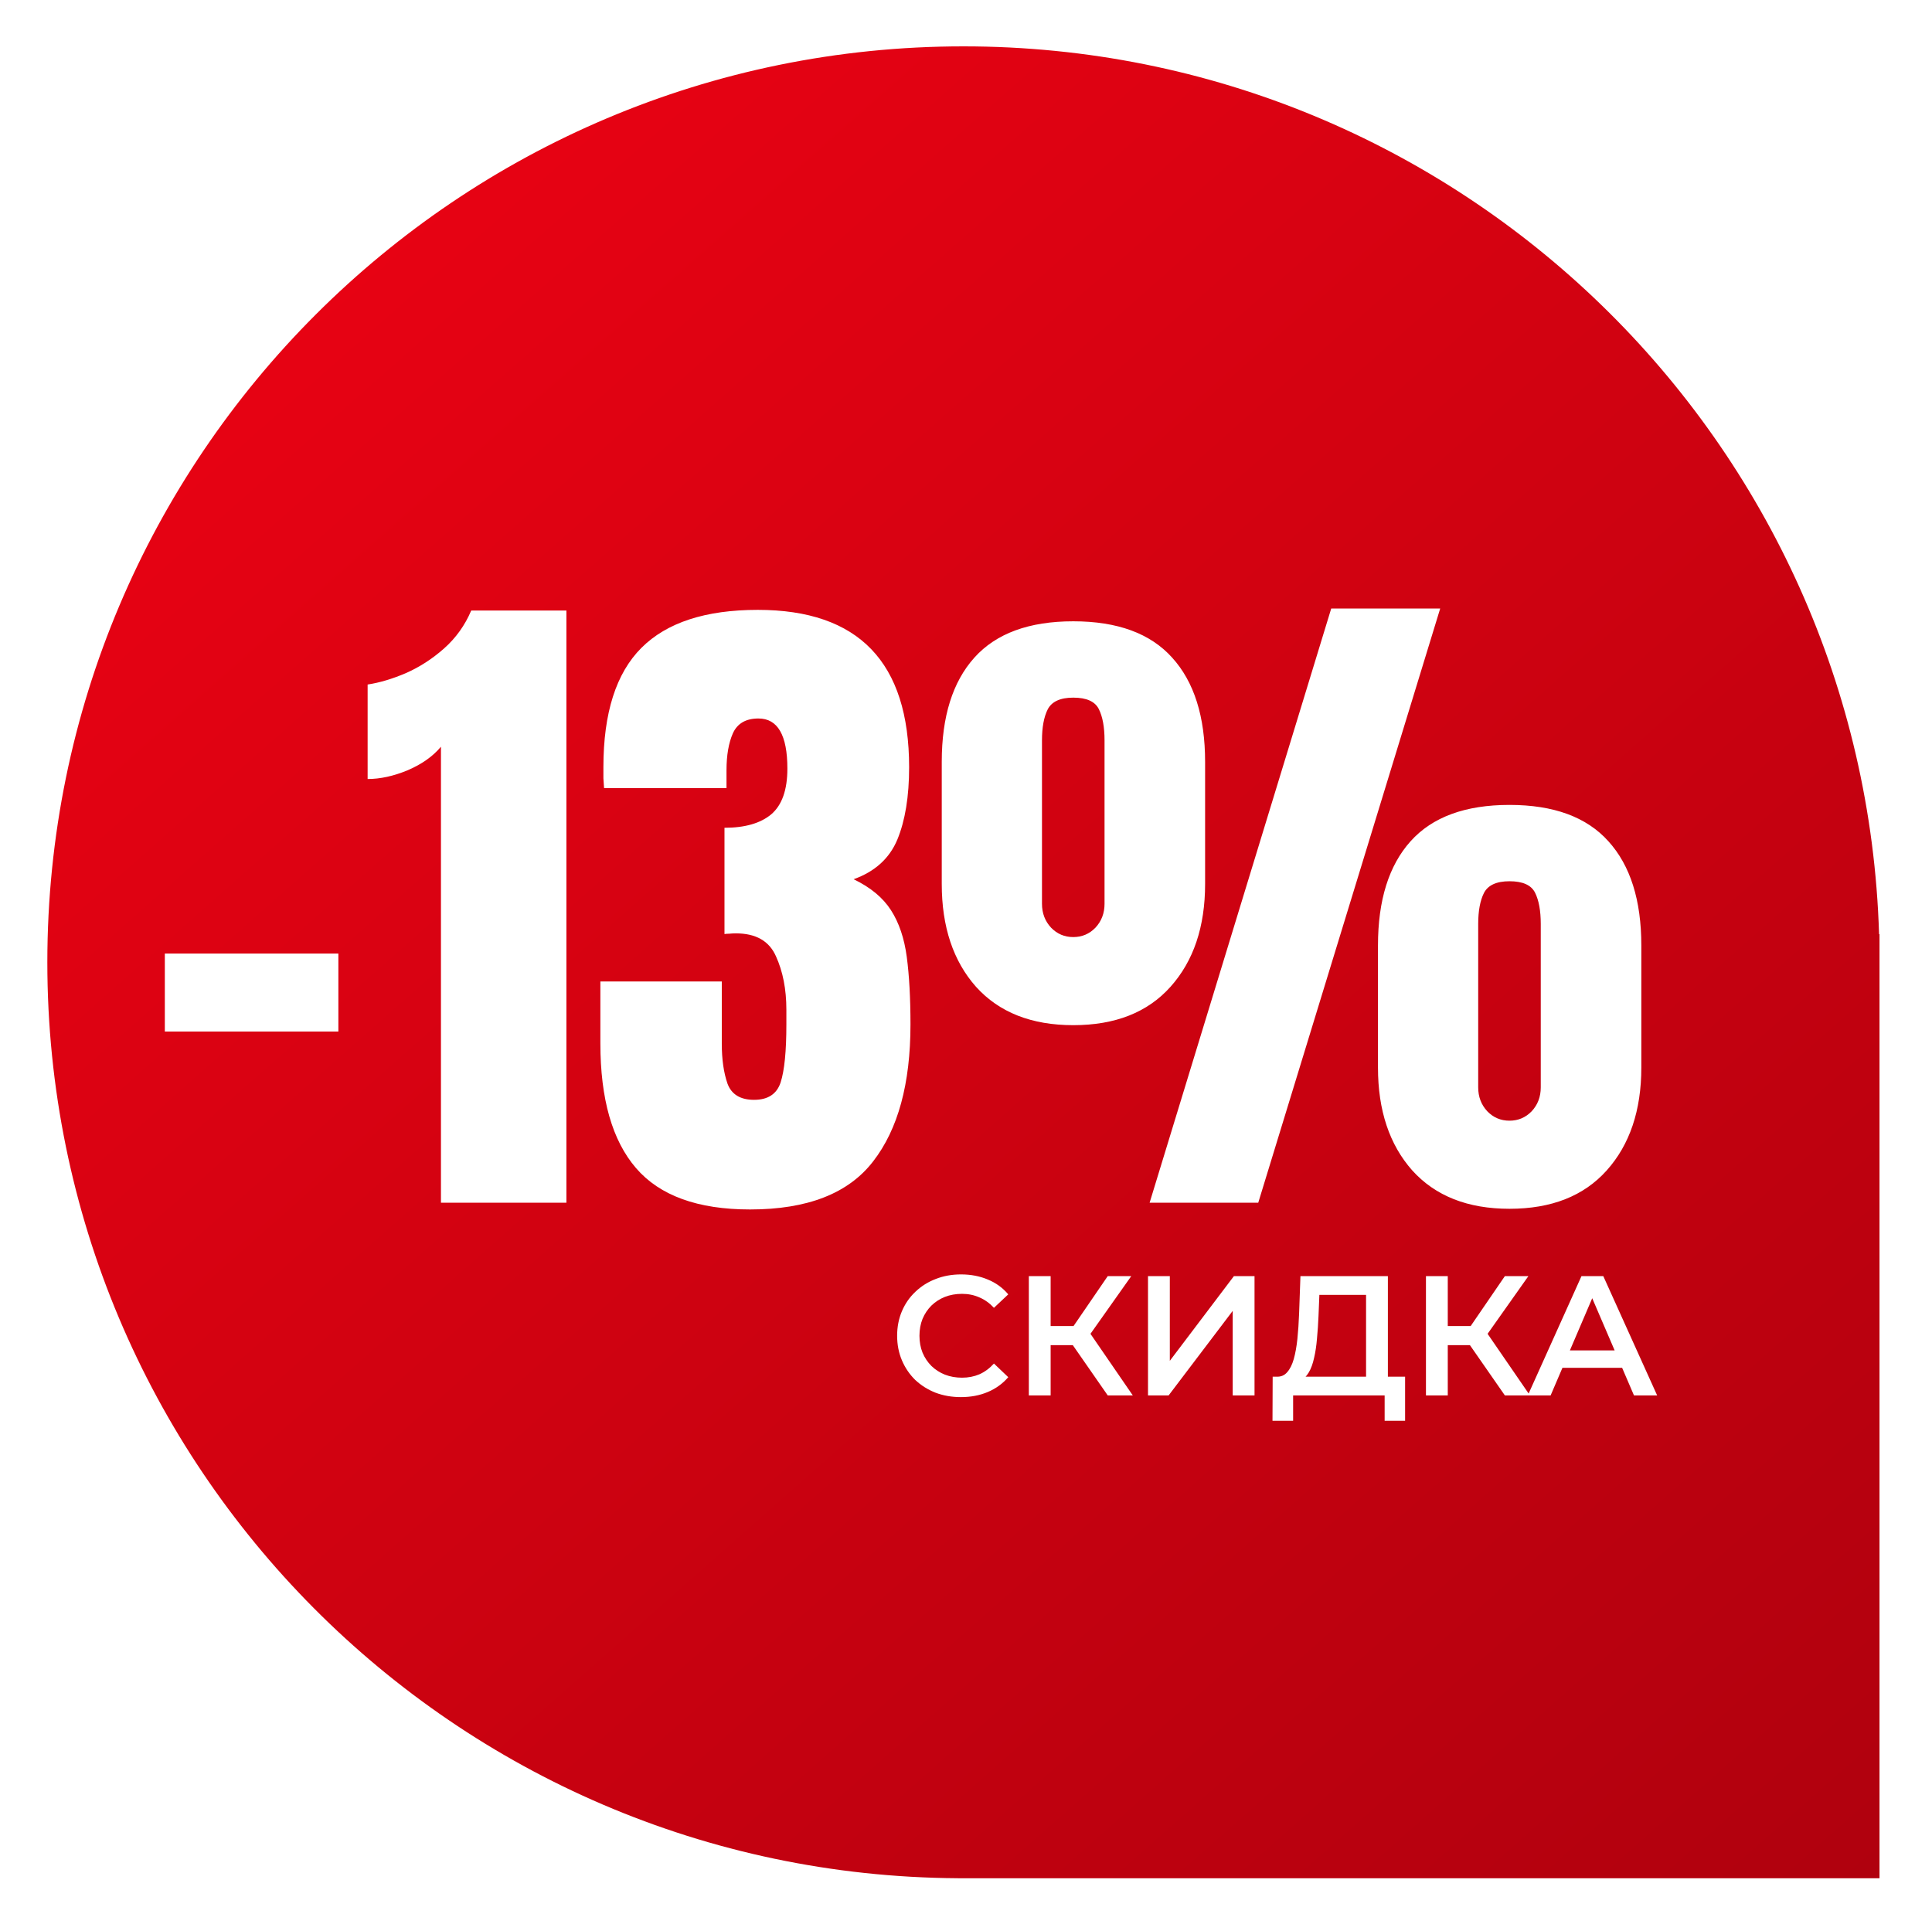 <?xml version="1.0" encoding="UTF-8"?> <svg xmlns="http://www.w3.org/2000/svg" width="253" height="252" viewBox="0 0 253 252" fill="none"><g filter="url(#filter0_d_850_3)"><path d="M120.273 240.108C120.17 240.109 120.066 240.11 119.963 240.11C119.86 240.11 119.756 240.109 119.653 240.108L119.227 240.108L119.227 240.105C53.311 239.709 -0.001 186.156 -0.001 120.147C-0.001 53.893 53.709 0.184 119.963 0.184C184.985 0.184 237.922 51.915 239.868 116.465L239.926 116.465L239.926 240.108L120.273 240.108Z" fill="url(#paint0_linear_850_3)"></path></g><path d="M21.584 135.105V124.887H44.31V135.105H21.584ZM57.744 157.523V97.8C56.687 99.063 55.233 100.091 53.383 100.883C51.534 101.647 49.787 102.029 48.142 102.029V89.652C49.699 89.417 51.372 88.918 53.163 88.155C54.954 87.362 56.613 86.29 58.14 84.94C59.696 83.56 60.886 81.901 61.708 79.963H74.172V157.523H57.744ZM98.22 158.404C91.378 158.404 86.401 156.599 83.289 152.987C80.177 149.375 78.62 143.929 78.62 136.647V128.543H94.52V136.691C94.52 138.746 94.77 140.493 95.269 141.932C95.797 143.341 96.957 144.046 98.748 144.046C100.569 144.046 101.729 143.283 102.228 141.756C102.727 140.2 102.977 137.674 102.977 134.18V132.242C102.977 129.57 102.521 127.236 101.611 125.24C100.73 123.243 98.983 122.245 96.37 122.245C96.047 122.245 95.753 122.259 95.489 122.289C95.254 122.289 95.049 122.303 94.873 122.333V108.415C97.544 108.415 99.585 107.828 100.995 106.653C102.404 105.449 103.109 103.453 103.109 100.663C103.109 96.288 101.846 94.101 99.321 94.101C97.677 94.101 96.561 94.747 95.974 96.039C95.416 97.301 95.137 98.916 95.137 100.883V103.218H79.105C79.076 102.865 79.046 102.44 79.017 101.94C79.017 101.441 79.017 100.957 79.017 100.487C79.017 93.381 80.676 88.169 83.994 84.852C87.312 81.534 92.391 79.875 99.233 79.875C112.446 79.875 119.052 86.745 119.052 100.487C119.052 104.304 118.539 107.461 117.511 109.956C116.483 112.423 114.575 114.155 111.785 115.154C113.987 116.211 115.617 117.561 116.674 119.206C117.731 120.85 118.421 122.891 118.744 125.328C119.067 127.765 119.229 130.716 119.229 134.18C119.229 141.932 117.599 147.907 114.34 152.106C111.11 156.305 105.737 158.404 98.22 158.404ZM150.544 157.523L174.327 79.698H188.597L164.77 157.523H150.544ZM140.546 134.268C135.084 134.268 130.841 132.595 127.817 129.247C124.822 125.871 123.325 121.378 123.325 115.77V99.782C123.325 93.851 124.749 89.3 127.597 86.129C130.445 82.958 134.761 81.372 140.546 81.372C146.33 81.372 150.646 82.958 153.495 86.129C156.372 89.3 157.811 93.851 157.811 99.782V115.77C157.811 121.378 156.299 125.871 153.274 129.247C150.279 132.595 146.036 134.268 140.546 134.268ZM140.546 122.729C141.691 122.729 142.66 122.318 143.453 121.496C144.245 120.644 144.642 119.602 144.642 118.369V96.963C144.642 95.231 144.392 93.866 143.893 92.868C143.394 91.869 142.278 91.37 140.546 91.37C138.843 91.37 137.727 91.884 137.198 92.912C136.699 93.91 136.45 95.26 136.45 96.963V118.369C136.45 119.602 136.846 120.644 137.639 121.496C138.432 122.318 139.401 122.729 140.546 122.729ZM197.67 158.316C192.209 158.316 187.966 156.643 184.942 153.295C181.947 149.919 180.449 145.426 180.449 139.818V123.83C180.449 117.899 181.873 113.348 184.721 110.177C187.57 107.005 191.886 105.42 197.67 105.42C203.455 105.42 207.771 107.005 210.619 110.177C213.497 113.348 214.935 117.899 214.935 123.83V139.818C214.935 145.426 213.423 149.919 210.399 153.295C207.404 156.643 203.161 158.316 197.67 158.316ZM197.67 146.777C198.815 146.777 199.784 146.366 200.577 145.544C201.37 144.692 201.766 143.65 201.766 142.416V121.011C201.766 119.279 201.517 117.914 201.018 116.915C200.518 115.917 199.403 115.418 197.67 115.418C195.967 115.418 194.851 115.932 194.323 116.959C193.824 117.958 193.574 119.308 193.574 121.011V142.416C193.574 143.65 193.971 144.692 194.763 145.544C195.556 146.366 196.525 146.777 197.67 146.777Z" fill="white"></path><path d="M125.829 182.981C124.639 182.981 123.53 182.788 122.504 182.401C121.492 181.999 120.606 181.441 119.848 180.727C119.104 179.998 118.523 179.142 118.107 178.16C117.69 177.178 117.482 176.107 117.482 174.946C117.482 173.786 117.69 172.714 118.107 171.732C118.523 170.75 119.111 169.902 119.87 169.188C120.629 168.459 121.514 167.901 122.526 167.514C123.538 167.112 124.646 166.911 125.851 166.911C127.131 166.911 128.299 167.135 129.355 167.581C130.412 168.013 131.305 168.66 132.034 169.523L130.159 171.286C129.594 170.676 128.961 170.222 128.262 169.925C127.563 169.612 126.804 169.456 125.985 169.456C125.167 169.456 124.416 169.59 123.731 169.858C123.062 170.125 122.474 170.505 121.968 170.996C121.477 171.487 121.09 172.067 120.807 172.737C120.54 173.406 120.406 174.143 120.406 174.946C120.406 175.75 120.54 176.486 120.807 177.156C121.09 177.825 121.477 178.406 121.968 178.897C122.474 179.388 123.062 179.767 123.731 180.035C124.416 180.303 125.167 180.437 125.985 180.437C126.804 180.437 127.563 180.288 128.262 179.99C128.961 179.678 129.594 179.209 130.159 178.584L132.034 180.37C131.305 181.218 130.412 181.865 129.355 182.311C128.299 182.758 127.124 182.981 125.829 182.981ZM145.061 182.758L139.772 175.147L142.115 173.696L148.342 182.758H145.061ZM134.728 182.758V167.135H137.584V182.758H134.728ZM136.714 176.174V173.674H141.981V176.174H136.714ZM142.383 175.281L139.727 174.924L145.061 167.135H148.141L142.383 175.281ZM150.334 182.758V167.135H153.191V178.227L161.583 167.135H164.283V182.758H161.426V171.688L153.034 182.758H150.334ZM178.889 181.419V169.59H172.774L172.662 172.357C172.618 173.399 172.551 174.388 172.461 175.326C172.387 176.248 172.261 177.089 172.082 177.848C171.918 178.607 171.688 179.239 171.39 179.745C171.093 180.251 170.728 180.585 170.296 180.749L167.172 180.303C167.737 180.333 168.199 180.139 168.556 179.722C168.928 179.306 169.218 178.726 169.426 177.982C169.634 177.238 169.791 176.367 169.895 175.37C169.999 174.359 170.073 173.265 170.118 172.089L170.296 167.135H181.746V181.419H178.889ZM166.636 186.083L166.659 180.303H184V186.083H181.322V182.758H169.337V186.083H166.636ZM197.066 182.758L191.776 175.147L194.12 173.696L200.347 182.758H197.066ZM186.732 182.758V167.135H189.589V182.758H186.732ZM188.719 176.174V173.674H193.986V176.174H188.719ZM194.388 175.281L191.732 174.924L197.066 167.135H200.146L194.388 175.281ZM200.068 182.758L207.099 167.135H209.955L217.008 182.758H213.973L207.924 168.675H209.085L203.059 182.758H200.068ZM203.304 179.142L204.086 176.866H212.522L213.303 179.142H203.304Z" fill="white"></path><defs><filter id="filter0_d_850_3" x="0" y="0.184" width="252.013" height="251.701" filterUnits="userSpaceOnUse" color-interpolation-filters="sRGB"><feFlood flood-opacity="0" result="BackgroundImageFix"></feFlood><feColorMatrix in="SourceAlpha" type="matrix" values="0 0 0 0 0 0 0 0 0 0 0 0 0 0 0 0 0 0 127 0" result="hardAlpha"></feColorMatrix><feOffset dx="6.2" dy="5.888"></feOffset><feGaussianBlur stdDeviation="2.944"></feGaussianBlur><feComposite in2="hardAlpha" operator="out"></feComposite><feColorMatrix type="matrix" values="0 0 0 0 0 0 0 0 0 0 0 0 0 0 0 0 0 0 0.25 0"></feColorMatrix><feBlend mode="normal" in2="BackgroundImageFix" result="effect1_dropShadow_850_3"></feBlend><feBlend mode="normal" in="SourceGraphic" in2="effect1_dropShadow_850_3" result="shape"></feBlend></filter><linearGradient id="paint0_linear_850_3" x1="47.426" y1="22.502" x2="466.213" y2="496.466" gradientUnits="userSpaceOnUse"><stop stop-color="#E70213"></stop><stop offset="1" stop-color="#6F0008"></stop></linearGradient></defs></svg> 